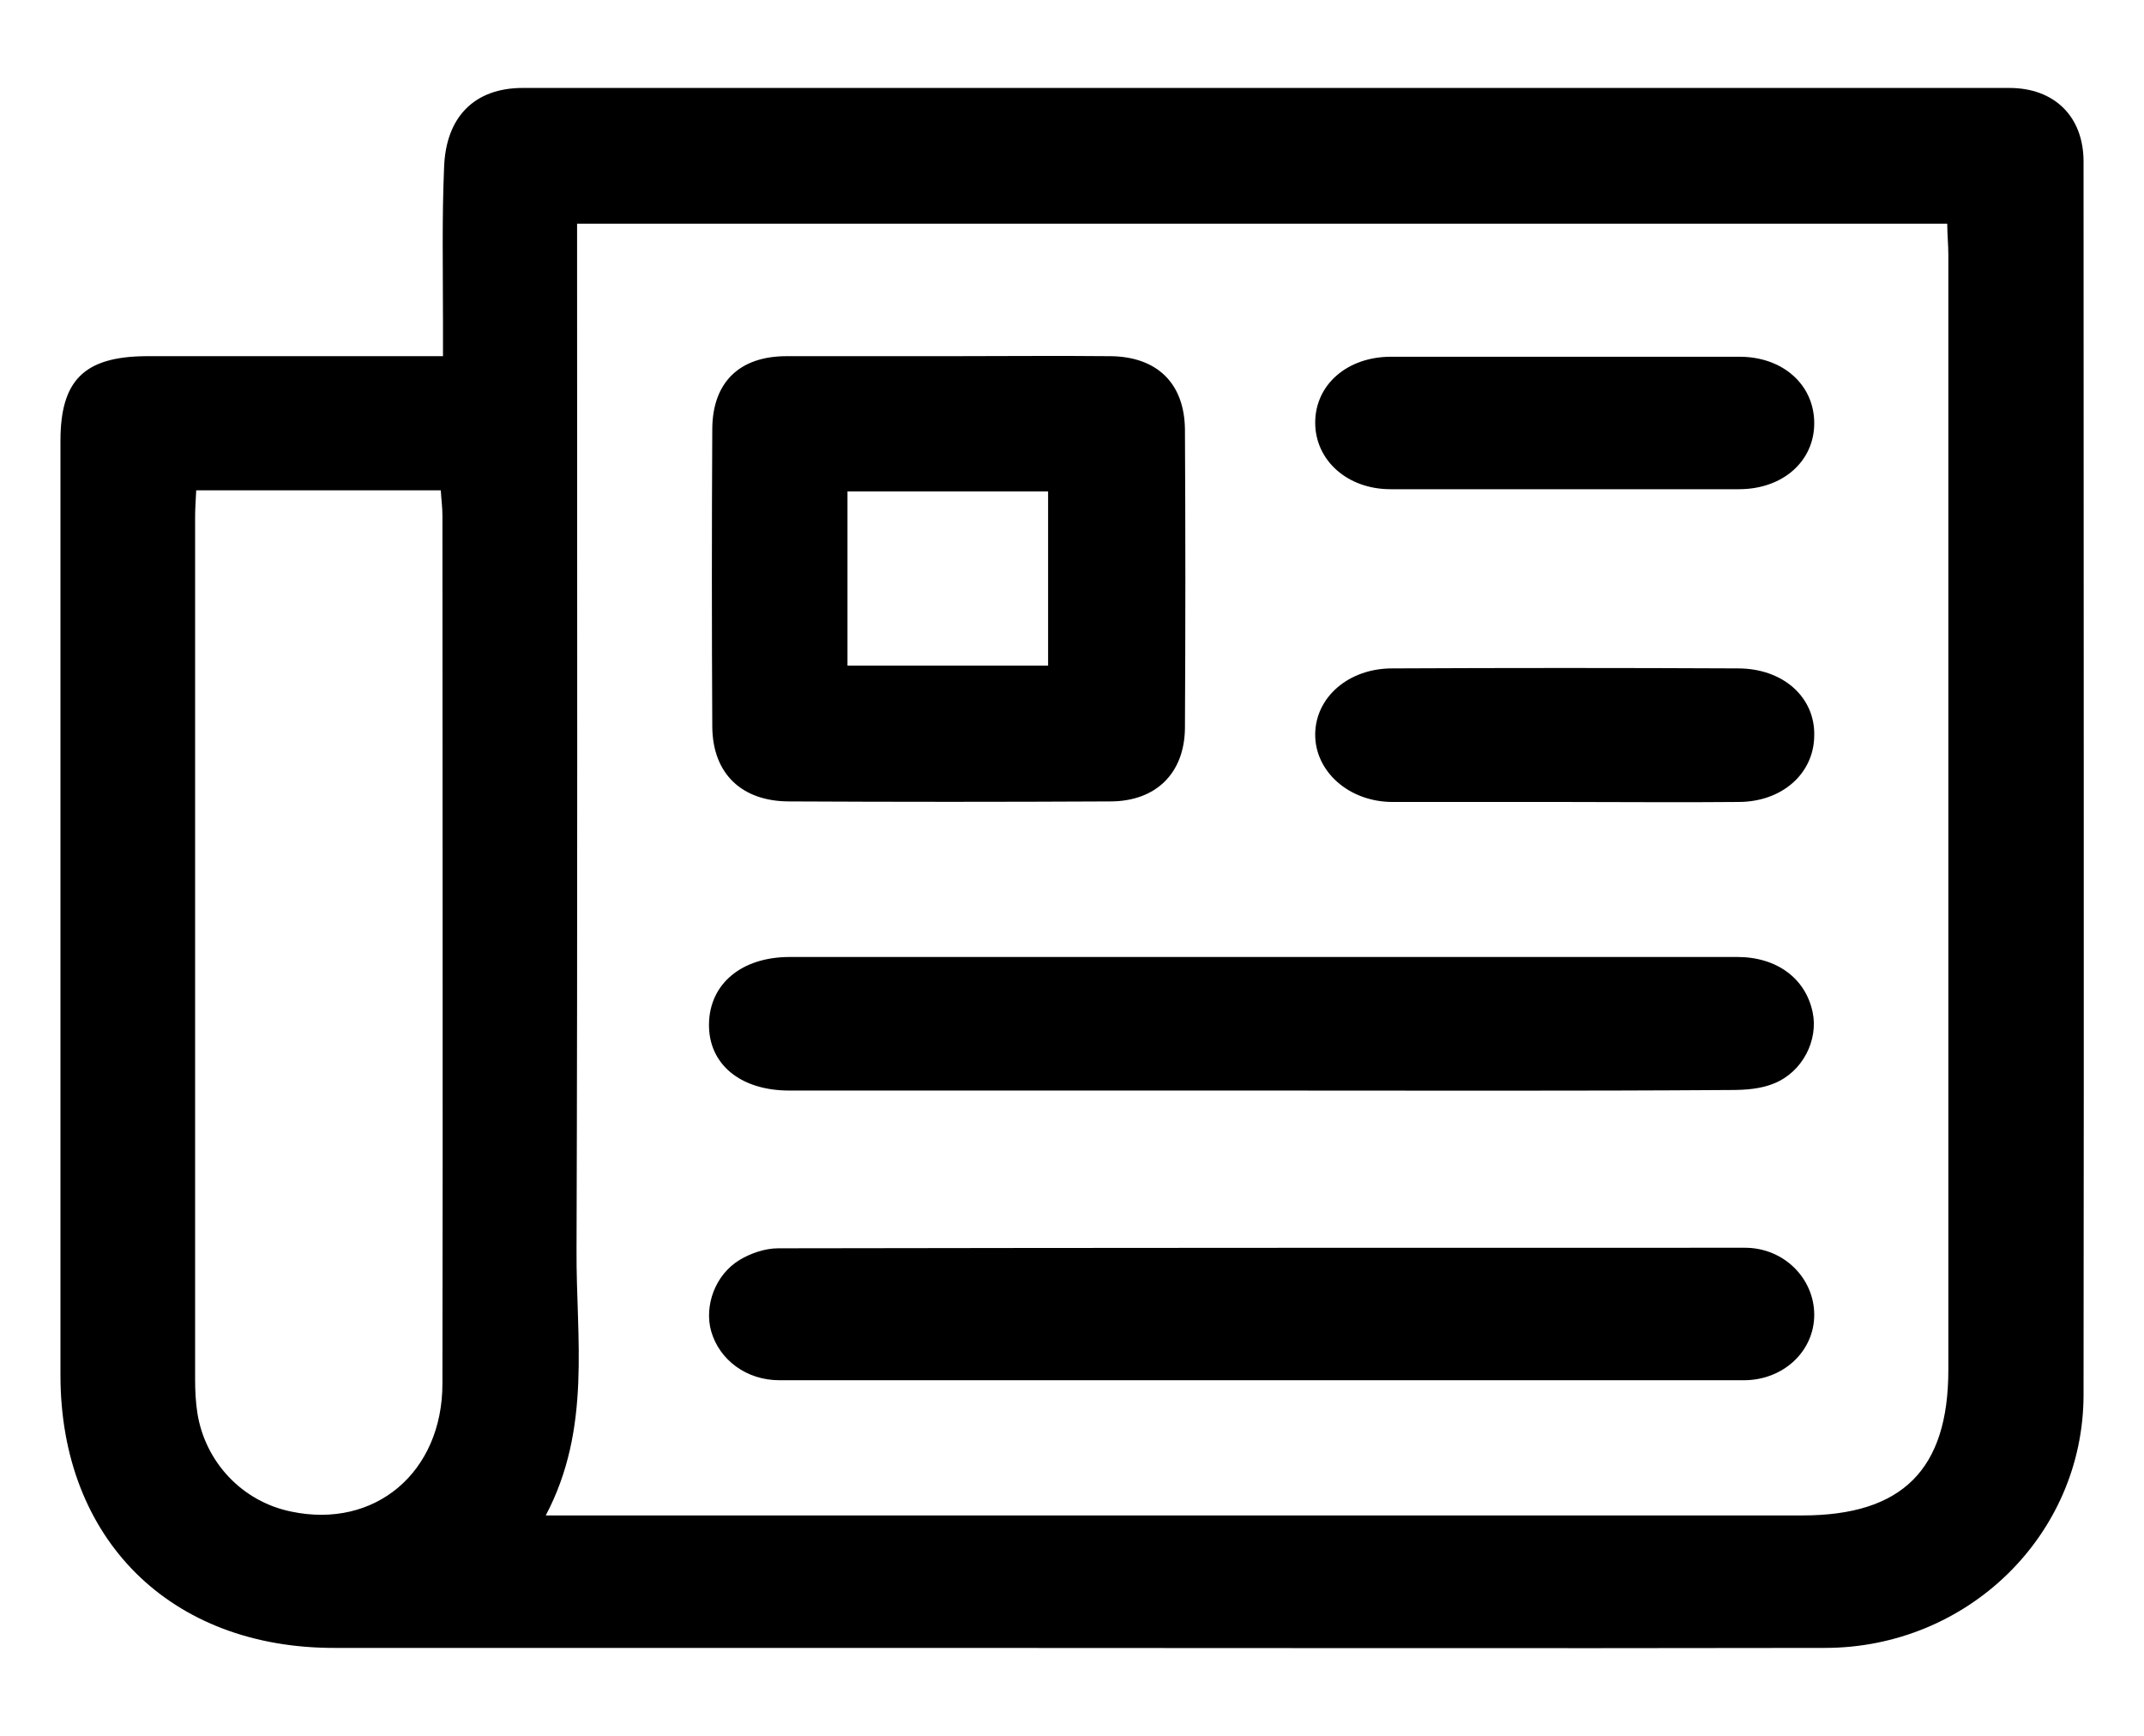 <?xml version="1.0" encoding="UTF-8"?> <!-- Generator: Adobe Illustrator 22.0.1, SVG Export Plug-In . SVG Version: 6.00 Build 0) --> <svg xmlns="http://www.w3.org/2000/svg" xmlns:xlink="http://www.w3.org/1999/xlink" id="Capa_1" x="0px" y="0px" viewBox="0 0 390.1 315.9" style="enable-background:new 0 0 390.1 315.9;" xml:space="preserve"> <style type="text/css"> .st0{fill:#010002;} </style> <g id="l8YqrZ.tif"> <g> <g> <path d="M80.6,64.8c0-2.4,0-4.3,0-6.3c0-9.3-0.2-18.7,0.2-28C81.1,21.2,86.4,16,95.1,16c90.2,0,180.3,0,270.5,0 c8.2,0,13.5,5.2,13.5,13.4c0,74.8,0.1,149.7,0,224.5c-0.1,25.4-21.1,45.9-47.1,45.9c-54.8,0.1-109.7,0-164.5,0 c-35.5,0-71,0-106.5,0C31,299.9,11,280,11,250.2c0-56.7,0-113.3,0-170c0-11,4.3-15.3,15.5-15.4c16,0,32,0,48,0 C76.3,64.8,78.1,64.8,80.6,64.8z M99.3,275.7c2.7,0,4.5,0,6.2,0c74.1,0,148.3,0,222.4,0c18.2,0,26.6-8.3,26.6-26.5 c0-67.6,0-135.3,0-202.9c0-1.8-0.2-3.6-0.2-5.6c-83.3,0-166.1,0-249.3,0c0,2.3,0,4.3,0,6.3c0,60.1,0.1,120.3-0.1,180.4 C104.8,243.4,107.7,259.8,99.3,275.7z M35.7,89.2c-0.1,2-0.2,3.4-0.2,4.9c0,52.3,0,104.6,0,156.9c0,2,0.1,4,0.4,6 c1.4,9,8.2,16.2,17.1,18c15.2,3.2,27.5-7.1,27.5-23.3c0.1-52.6,0-105.3,0-157.9c0-1.5-0.2-2.9-0.3-4.6 C65.4,89.2,50.8,89.2,35.7,89.2z"></path> <path d="M172.6,64.8c9.8,0,19.6-0.1,29.5,0c8.4,0.1,13.4,4.9,13.5,13.3c0.1,18.1,0.1,36.3,0,54.4c-0.1,8.2-5.3,13.3-13.6,13.3 c-19.5,0.1-39,0.1-58.4,0c-8.6,0-13.9-5-14-13.5c-0.1-18.1-0.1-36.3,0-54.4c0.1-8.4,5-13.1,13.5-13.1 C152.9,64.8,162.8,64.8,172.6,64.8z M154.2,121.1c12.5,0,24.5,0,36.5,0c0-10.8,0-21.3,0-31.7c-12.3,0-24.4,0-36.5,0 C154.2,100,154.2,110.3,154.2,121.1z"></path> <path d="M229.6,198.4c-28.7,0-57.3,0-86,0c-8.9,0-14.7-4.8-14.6-12.1c0.1-7.3,5.9-12.2,14.7-12.2c57.5,0,114.9,0,172.4,0 c7.2,0,12.4,3.9,13.7,10c1.1,5.1-1.8,10.9-7,13c-2.4,1-5.2,1.2-7.8,1.2C286.5,198.5,258,198.4,229.6,198.4 C229.6,198.4,229.6,198.4,229.6,198.4z"></path> <path d="M229.2,251.1c-29.1,0-58.3,0-87.4,0c-6,0-10.9-3.7-12.4-8.9c-1.3-4.6,0.7-10.3,5.2-13c2-1.2,4.6-2.1,7-2.1 c58.6-0.1,117.2-0.1,175.9-0.1c7.1,0,12.6,5.6,12.6,12.2c0,6.6-5.6,11.9-12.8,11.9C287.9,251.1,258.6,251.1,229.2,251.1z"></path> <path d="M284.4,89c-10.5,0-21,0-31.4,0c-7.9,0-13.7-5.3-13.7-12.1c0-6.9,5.8-12,13.8-12c21.1,0,42.3,0,63.4,0 c7.9,0,13.6,5.1,13.6,12.1c0,6.9-5.7,12-13.7,12C305.7,89,295.1,89,284.4,89z"></path> <path d="M284.8,145.9c-10.5,0-21,0-31.4,0c-8,0-14.2-5.6-14.1-12.4c0.1-6.7,6.1-11.9,14-11.9c21-0.1,41.9-0.1,62.9,0 c8.3,0,14.1,5.3,13.9,12.3c-0.1,6.9-5.9,12-13.8,12C305.8,146,295.3,145.9,284.8,145.9z"></path> </g> </g> </g> </svg> 